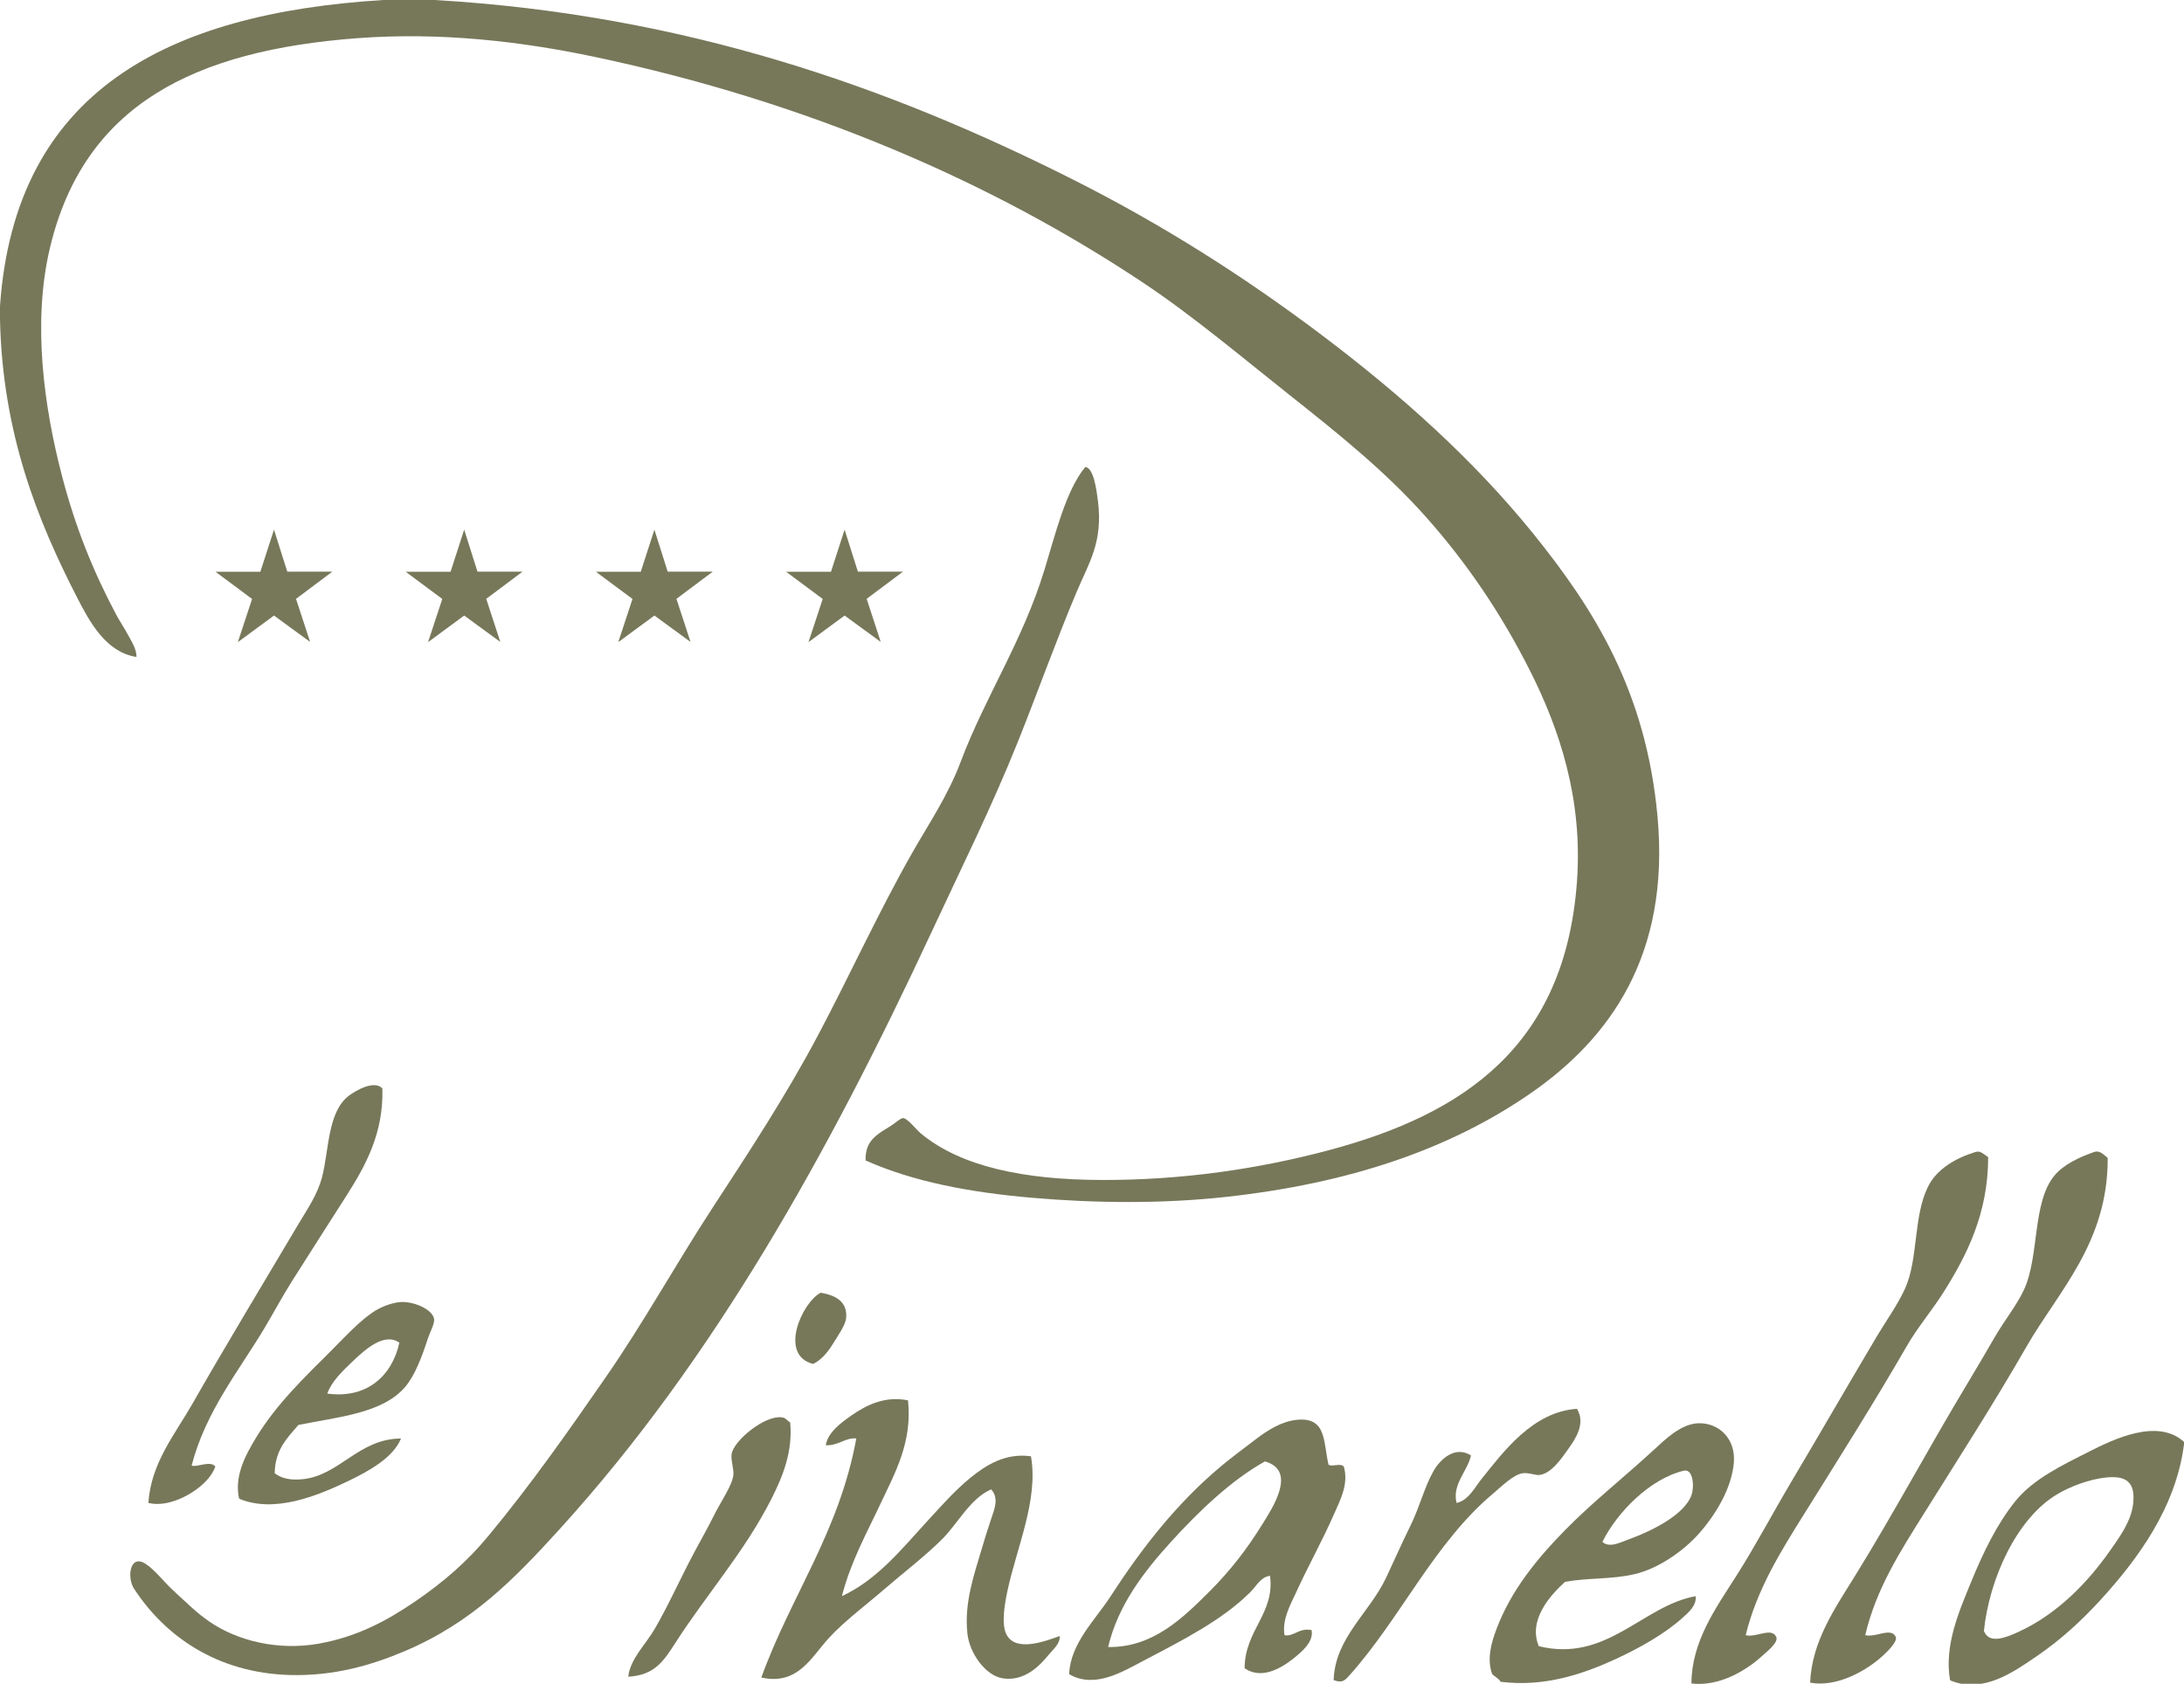 <?xml version="1.0" encoding="utf-8"?>
<!-- Generator: $$$/GeneralStr/196=Adobe Illustrator 27.6.0, SVG Export Plug-In . SVG Version: 6.00 Build 0)  -->
<svg version="1.1" id="Calque_1" xmlns="http://www.w3.org/2000/svg" xmlns:xlink="http://www.w3.org/1999/xlink" x="0px" y="0px"
	 viewBox="0 0 2560 1974" style="enable-background:new 0 0 2560 1974;" xml:space="preserve">
<path style="fill-rule:evenodd;clip-rule:evenodd;fill:#77785A;" d="M449.19,0h60.61c295.32,17.35,534.72,103.29,746.34,209.7
	c106.53,53.55,202.7,114.81,294.16,183.85c91.28,68.89,176.48,145.05,246.47,231.54c72.67,89.85,132.7,186.25,146.09,331.94
	c15,163.07-56.19,260.75-149.08,324.97c-94.96,65.66-212.74,105.42-356.75,121.23c-75.22,8.25-154,7.36-227.59,0.99
	c-72.3-6.25-138.8-18.73-194.77-43.71c-0.96-23.43,13.69-30.76,29.8-40.75c4.62-2.87,11.07-8.9,13.91-8.95
	c5.19-0.07,15.27,13.22,20.86,17.89c47.74,39.76,122.89,54.19,209.7,54.66c97.51,0.52,187.56-13.3,268.33-34.79
	c160.82-42.8,277.28-124.02,291.19-315.01c7.09-97.43-21-179.5-54.68-246.47c-34.45-68.57-75.17-127.95-122.22-180.88
	c-47.91-53.89-102.65-97.63-160-143.1c-55.6-44.08-112.76-92.37-170.92-131.19C1162.32,213.03,946.52,119.28,696.65,66.6
	C611.74,48.68,517,37.44,419.39,44.73C227.93,59.03,98.67,122.62,58.64,290.18c-21.23,88.79-6.6,188.72,13.91,267.35
	c16.14,61.88,36.87,112.58,63.61,162.97c4.2,7.93,9.56,15.67,13.91,23.85c4.08,7.69,9.96,16.31,9.93,25.85
	c-35.76-5.44-54.83-40.92-69.56-69.56C43.79,609.89,2.97,507.91,0,374.67v-15.91C17.59,107.05,195.54,15.67,449.19,0"/>
<path style="fill-rule:evenodd;clip-rule:evenodd;fill:#77785A;" d="M1272.05,547.58c10.01,0.25,13.49,28.34,14.92,39.76
	c6.03,48.26-10.33,71.96-24.86,106.33c-23.55,55.72-45.94,118.32-68.57,174.9c-30.89,77.22-67.49,150.79-101.36,223.61
	c-120.79,259.61-255.68,502.03-436.27,700.63c-52.61,57.82-102.45,109.57-181.87,143.1c-38.18,16.11-82.24,29.26-134.16,27.82
	c-86.24-2.4-147-46.21-182.86-101.36c-8.4-12.9-4.92-41.22,13.91-28.81c10.63,6.99,21.99,21.67,30.81,29.8
	c16.85,15.57,28.49,27.28,43.71,37.76c32.45,22.34,80.06,34.4,128.2,25.85c44.48-7.91,79.52-26.59,113.3-49.69
	c33.38-22.83,60.62-46.6,85.45-76.53c49.35-59.45,93.9-122.89,138.13-186.81c43.86-63.33,81.47-131.68,125.23-198.77
	c41.69-63.93,85.28-130.1,123.23-201.74c37.24-70.3,70.8-144.21,110.31-213.65c19-33.41,41.76-66.87,56.64-106.36
	c29.41-77.96,72.4-140.78,98.4-225.59C1237.06,626.33,1249.37,575.03,1272.05,547.58"/>
<path style="fill-rule:evenodd;clip-rule:evenodd;fill:#77785A;" d="M448.2,1276.03c1.58,52.46-19.89,90.84-41.74,125.21
	c-21.62,34-43.24,67.48-64.59,101.36c-10.85,17.22-20.51,35.29-30.81,52.68c-29.92,50.53-69.81,98.57-86.46,162.97
	c7.17,2.2,21.35-6.35,27.82,1.01c-6.23,18.78-32.79,37.73-56.64,42.73c-6.8,1.43-14.43,1.75-21.87,0
	c3.11-46.95,31.38-80.66,51.67-116.29c38.18-66.97,83.82-142.46,124.25-210.66c10.82-18.31,22.41-34.47,27.82-55.65
	c8.03-31.58,6.5-75.44,30.79-94.42C417.38,1278.01,438.96,1266.05,448.2,1276.03"/>
<path style="fill-rule:evenodd;clip-rule:evenodd;fill:#77785A;" d="M2330.45,1356.53c0.07,66.03-25.23,115.7-52.68,159.01
	c-13.64,21.5-30.2,40.85-42.73,62.62c-38.05,66.03-79.3,131.09-120.24,196.75c-26.84,43.02-55.3,87.85-68.57,142.11
	c11.98,3.34,30.34-9.79,35.78,2c2.97,6.47-10.6,16.98-15.91,21.84c-19.6,18.01-51.1,36.67-83.47,32.82
	c0.17-49.52,28.91-88.79,52.66-126.22c23.15-36.45,43.69-75.49,65.61-112.29c32.94-55.4,66.1-113.03,99.36-168.95
	c11.1-18.61,24.36-36.92,32.82-55.65c15.57-34.57,9.49-84.02,26.81-119.25c10.33-21,32.89-33.8,55.65-40.75
	C2321.45,1348.74,2324.44,1352.77,2330.45,1356.53"/>
<path style="fill-rule:evenodd;clip-rule:evenodd;fill:#77785A;" d="M2470.57,1357.52c0.42,99.61-57.95,156.25-95.41,221.61
	c-37.71,65.8-79.47,130.55-120.24,195.78c-26.91,43.05-55.85,87.55-68.57,142.11c11.98,3.09,30.47-9.66,35.78,2
	c2.5,5.51-10.72,18.14-15.91,22.83c-19.55,17.69-54.26,36.67-84.46,30.81c2-48.24,29.06-87.11,52.66-125.21
	c44.97-72.65,86.32-150.04,131.19-224.6c11.05-18.36,21.97-36.92,32.79-55.65c10.82-18.76,25.08-36.2,33.78-54.66
	c18.51-39.24,9.61-102.15,35.78-134.16c10.92-13.37,29.92-21.94,46.7-27.85C2460.84,1348.4,2465.16,1352.97,2470.57,1357.52"/>
<path style="fill-rule:evenodd;clip-rule:evenodd;fill:#77785A;" d="M953.04,1599.01c-40.53-10.21-13.2-71.83,8.95-83.47
	c16.21,2.82,31.75,9.66,29.8,29.8c-0.82,8.45-10.06,21.28-15.89,30.81C968.88,1587.7,960.29,1595.87,953.04,1599.01"/>
<path style="fill-rule:evenodd;clip-rule:evenodd;fill:#77785A;" d="M349.82,1670.55c-13,15.17-27.43,28.91-27.82,56.66
	c8.18,6.25,18.81,8.38,32.79,6.94c43.47-4.45,65.36-47.42,115.28-47.69c-9.24,22.36-36.84,37.93-63.61,50.68
	c-34.3,16.33-84.88,37.34-126.2,19.87c-5.93-26.47,7.56-51.23,19.87-71.54c23.87-39.46,57.06-70.97,89.45-103.36
	c15.94-15.96,33.43-35.21,50.66-45.72c8.48-5.14,20.86-9.54,29.83-9.93c15.86-0.72,36.97,8.85,38.77,19.87
	c0.84,5.26-5.24,16.53-6.97,21.87c-6.82,21.05-15.05,43.71-26.84,57.65C448.56,1657.14,395.83,1661.21,349.82,1670.55
	 M414.41,1595.04c-13.59,12.75-25.82,24.96-30.81,38.75c46.73,6.4,76.08-21.13,84.49-59.63
	C450.42,1561.46,427.63,1582.63,414.41,1595.04"/>
<path style="fill-rule:evenodd;clip-rule:evenodd;fill:#77785A;" d="M1064.35,1641.74c5.26,49.05-15.57,85.65-31.8,120.24
	c-16.48,35.14-35.31,68.74-45.72,109.32c42.18-19.62,70.82-56.24,102.35-90.42c14.85-16.09,30.72-34.15,48.71-48.71
	c17.69-14.36,40.62-29.08,70.55-24.86c9.09,51.25-17.2,108.08-27.82,159.01c-3.43,16.51-6.77,38.15-0.99,49.69
	c10.53,21,44.11,8.75,62.62,1.98c0.32,9.46-7.73,15.49-12.92,21.87c-9.91,12.21-27.9,31.65-53.67,27.82
	c-20.76-3.09-39.29-29.78-41.74-52.66c-3.9-36.7,8.28-69.98,16.9-99.39c3.29-11.24,7.19-23.82,10.92-34.77
	c3.81-11.19,9.56-24.46,0-34.79c-24.93,11.17-38.35,39.34-57.63,58.64c-19.32,19.3-44.08,38.18-66.6,57.63
	c-22.63,19.57-47.22,37.76-65.58,57.65c-21,22.76-36.47,56.22-79.52,46.7c34.62-95.93,91.08-169.96,111.32-280.24
	c-12.45-1.46-20.96,8.57-35.78,7.96c2.3-14.73,16.95-25.82,29.8-34.79C1015.52,1647.23,1037.24,1636.23,1064.35,1641.74"/>
<path style="fill-rule:evenodd;clip-rule:evenodd;fill:#77785A;" d="M1848.46,1651.68c10.45,17.03-1.66,35.16-9.93,46.7
	c-7.73,10.8-19.65,28.91-33.8,30.81c-5.16,0.69-12.4-2.97-19.87-2c-10.87,1.43-24.93,15.62-34.77,23.87
	c-68.84,57.75-108.23,145.82-167.96,212.66c-5.86,6.55-8.75,9.81-18.88,5.96c1.61-49.69,41.96-78.58,61.6-120.24
	c9.51-20.19,18.68-41.12,28.81-61.6c10.3-20.81,15.82-44.23,26.84-63.61c7.34-12.87,24.88-29.97,43.74-17.89
	c-4.2,18.81-22.31,33.8-16.9,55.65c14.16-3.04,21.1-18.04,29.83-28.81C1762.36,1701.94,1796.81,1654.97,1848.46,1651.68"/>
<path style="fill-rule:evenodd;clip-rule:evenodd;fill:#77785A;" d="M926.21,1667.58c3.31,34.25-8.97,63.93-21.87,89.45
	c-31.23,61.83-75.76,111.5-113.27,169.94c-13.47,20.93-24.31,37.12-54.66,38.75c2.32-20.83,19.99-37.26,30.79-55.65
	c15.49-26.34,29.88-58.79,46.73-90.44c6.97-13.12,15.62-28.12,23.85-44.73c6.99-14.13,20.71-33.75,21.84-45.72
	c0.72-7.29-3.26-17.52-1.98-24.83c2.72-15.52,38.3-45.12,58.64-42.73C921.22,1662.2,921.84,1665.04,926.21,1667.58"/>
<path style="fill-rule:evenodd;clip-rule:evenodd;fill:#77785A;" d="M1557.27,1717.26c5.07,2.62,13.42-2.27,17.89,2
	c5.88,20.51-3.95,38.7-10.92,54.66c-14.01,32-30.15,60.52-44.73,92.42c-6.85,14.97-16.75,31.73-13.91,50.68
	c10.87,2.15,16.83-8.95,31.8-5.96c2.59,13.34-10.33,24.64-21.87,33.78c-16.21,12.85-38.15,23.8-56.64,10.95
	c0.17-44.78,35.61-64.1,29.8-108.33c-10.75,1.11-16.11,12.13-22.86,18.88c-33.06,33.09-79.79,56.69-125.21,80.51
	c-24.54,12.85-57.58,33.43-87.45,15.89c1.71-36.47,30.12-62.74,48.71-91.43c36.03-55.65,77.37-109.02,130.18-153.03
	c11.66-9.71,26.17-20.44,39.73-30.81c13.79-10.55,30.07-20.93,47.72-22.86C1555.37,1660.7,1550.87,1690.28,1557.27,1717.26
	 M1373.42,1806.71c-32.03,35.16-62.72,74.5-74.53,124.22c52.04,0.74,86.76-33.09,119.26-65.58c23.55-23.55,43.64-49.37,61.6-78.51
	c11.32-18.36,41.22-62.57,2.99-73.54C1442.71,1735.57,1404.26,1772.86,1373.42,1806.71"/>
<path style="fill-rule:evenodd;clip-rule:evenodd;fill:#77785A;" d="M1803.73,1929.94c79.82,19.6,121.95-47.74,183.85-58.61
	c1.33,11.12-8.72,19.4-15.89,25.82c-20.76,18.63-50.66,35.34-77.52,47.72c-37.31,17.15-83.05,33.38-135.14,26.81
	c-2.37-3.93-6.7-5.88-9.96-8.92c-6.38-17.74-1.16-36.32,4.97-52.68c17.17-45.74,47.82-82.93,80.51-116.26
	c31.85-32.49,68.08-61.01,103.34-93.43c13.76-12.63,32.07-30.99,52.68-31.8c23.55-0.91,44.41,17.59,41.74,46.7
	c-2.77,30.05-21.28,60.44-40.75,82.51c-17.82,20.16-47.3,41.09-75.52,47.69c-26.98,6.3-53.2,4.03-81.5,8.95
	C1816.88,1870.43,1790.93,1899.42,1803.73,1929.94 M1909.07,1804.73c27.38-9.91,65.14-28.76,73.54-51.67
	c3.56-9.69,2.32-31.51-8.95-28.84c-39.78,9.51-78.36,48.98-95.41,83.5C1886.68,1815.01,1898.52,1808.56,1909.07,1804.73"/>
<path style="fill-rule:evenodd;clip-rule:evenodd;fill:#77785A;" d="M2560,1690.43v2.99c-9.64,74.73-55.01,135.49-98.37,182.86
	c-22.44,24.49-46.33,46.31-74.53,65.58c-26.34,18.01-61.97,43.47-99.39,28.84c-0.99,0-1.19-0.82-1.98-1.01
	c-6.97-41.19,10.85-81.05,24.83-115.28c14.23-34.82,30.37-67.91,51.67-94.4c20.78-25.85,54.36-42.01,87.45-58.64
	C2476.55,1687.86,2528.84,1661.96,2560,1690.43 M2366.22,1913.05c44.92-20.61,80.63-57.33,107.32-95.41
	c10.82-15.42,24.56-34.1,26.84-54.66c2.82-25.3-7.96-33.26-31.78-30.79c-19.77,2.03-42.16,10.55-57.65,19.87
	c-47,28.24-79.15,98.52-85.48,160C2331.47,1927.9,2351,1920.04,2366.22,1913.05"/>
<polygon style="fill:#77785A;" points="321.15,620.94 336.74,670.19 389.54,670.19 346.99,702.07 363.5,752.58 321.15,721.64 
	278.79,752.83 295.47,702.19 252.57,670.29 305.18,670.29 "/>
<polygon style="fill:#77785A;" points="544.1,620.94 559.69,670.19 612.5,670.19 569.95,702.07 586.45,752.58 544.1,721.64 
	501.75,752.83 518.43,702.19 475.53,670.29 528.14,670.29 "/>
<polygon style="fill:#77785A;" points="767.06,620.94 782.65,670.19 835.46,670.19 792.9,702.07 809.41,752.58 767.06,721.64 
	724.7,752.83 741.38,702.19 698.48,670.29 751.09,670.29 "/>
<polygon style="fill:#77785A;" points="990.01,620.94 1005.6,670.19 1058.41,670.19 1015.86,702.07 1032.37,752.58 990.01,721.64 
	947.66,752.83 964.34,702.19 921.44,670.29 974.05,670.29 "/>
</svg>
